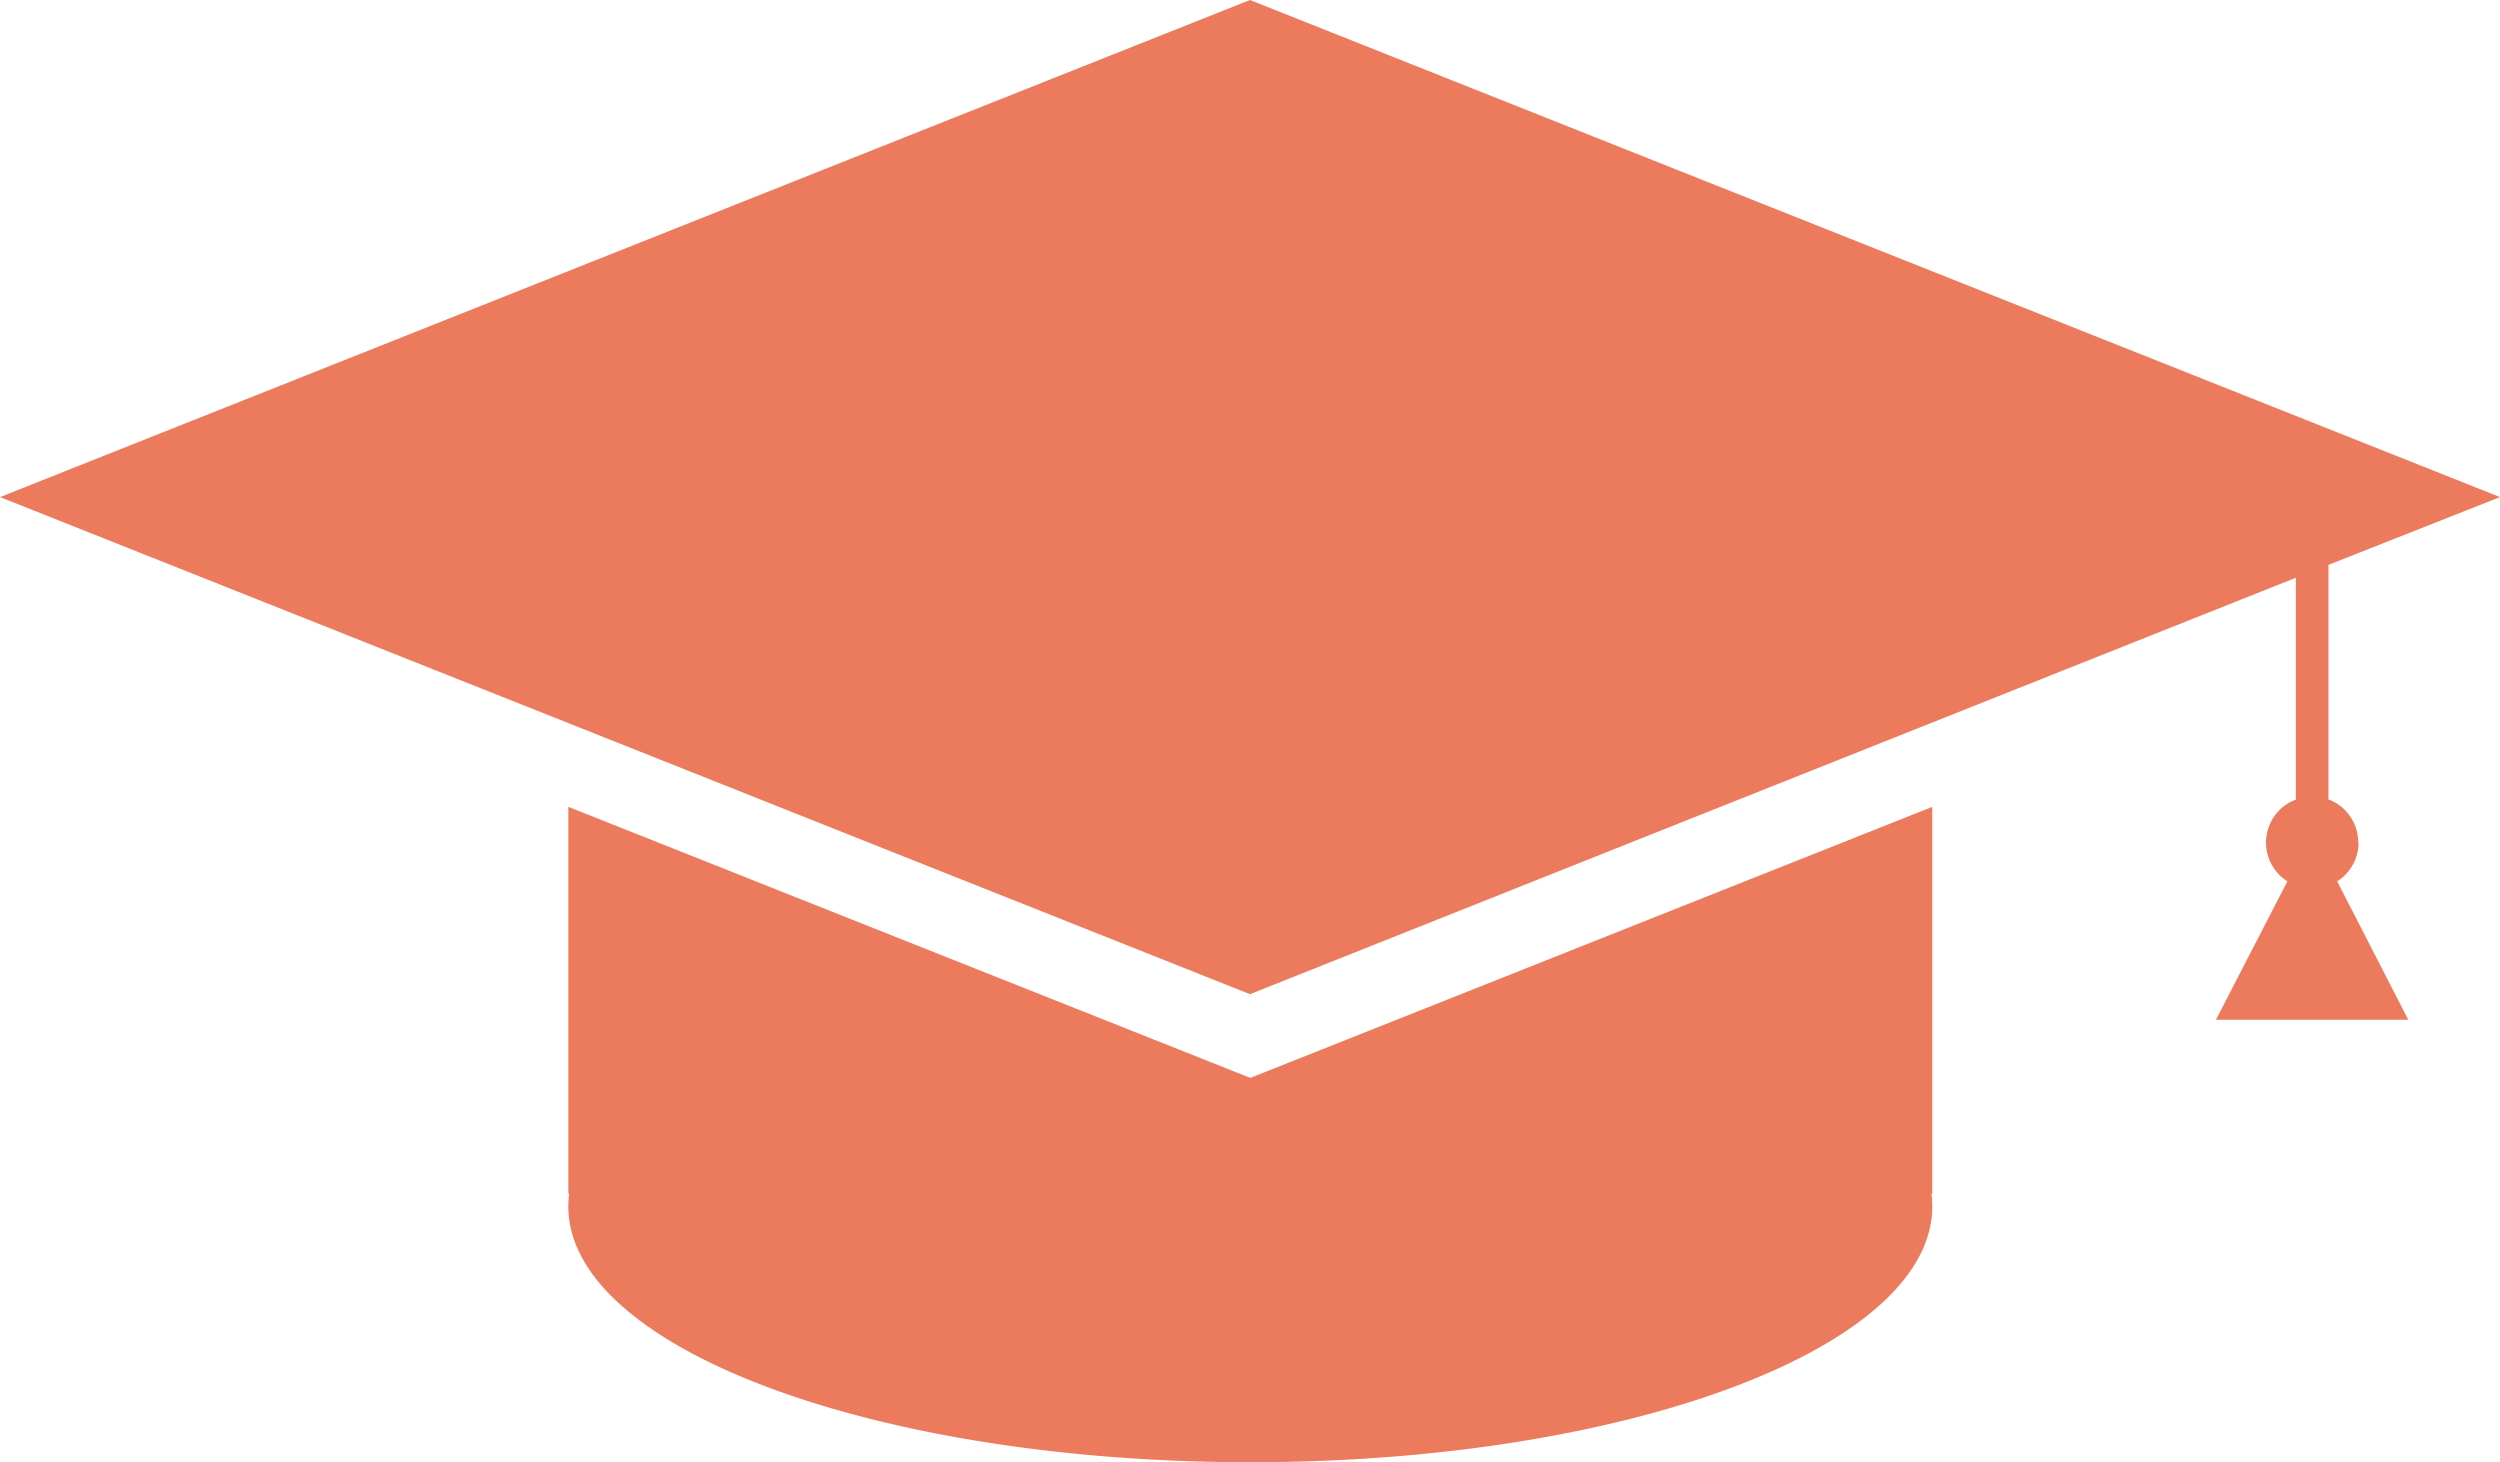 <?xml version="1.0" encoding="UTF-8"?>
<svg xmlns="http://www.w3.org/2000/svg" xmlns:xlink="http://www.w3.org/1999/xlink" width="28.667" height="16.767" viewBox="0 0 28.667 16.767">
  <defs>
    <clipPath id="clip-path">
      <rect id="Rectangle_687" data-name="Rectangle 687" width="28.667" height="16.767" transform="translate(0 0)" fill="#ec7b5d"></rect>
    </clipPath>
  </defs>
  <g id="Group_4396" data-name="Group 4396" transform="translate(0 0)">
    <g id="Group_4395" data-name="Group 4395" transform="translate(0 0)" clip-path="url(#clip-path)">
      <path id="Path_3309" data-name="Path 3309" d="M37,34.774V30.339l-7.82,3.108-7.82-3.108v4.435h.01a1.075,1.075,0,0,0-.01.147c0,1.62,3.5,2.933,7.821,2.933S37,36.541,37,34.921a1.074,1.074,0,0,0-.01-.147Z" transform="translate(-14.843 -21.087)" fill="#ec7b5d"></path>
      <path id="Path_3310" data-name="Path 3310" d="M27.041,9.661a.527.527,0,0,0-.355-.5H26.7V6.477L28.667,5.7,14.333,0,0,5.7l14.333,5.7L26.326,6.625V9.164h.013a.526.526,0,0,0-.11.942l-.819,1.587h2.205L26.8,10.106a.528.528,0,0,0,.245-.445" transform="translate(0 0)" fill="#ec7b5d"></path>
    </g>
  </g>
</svg>
